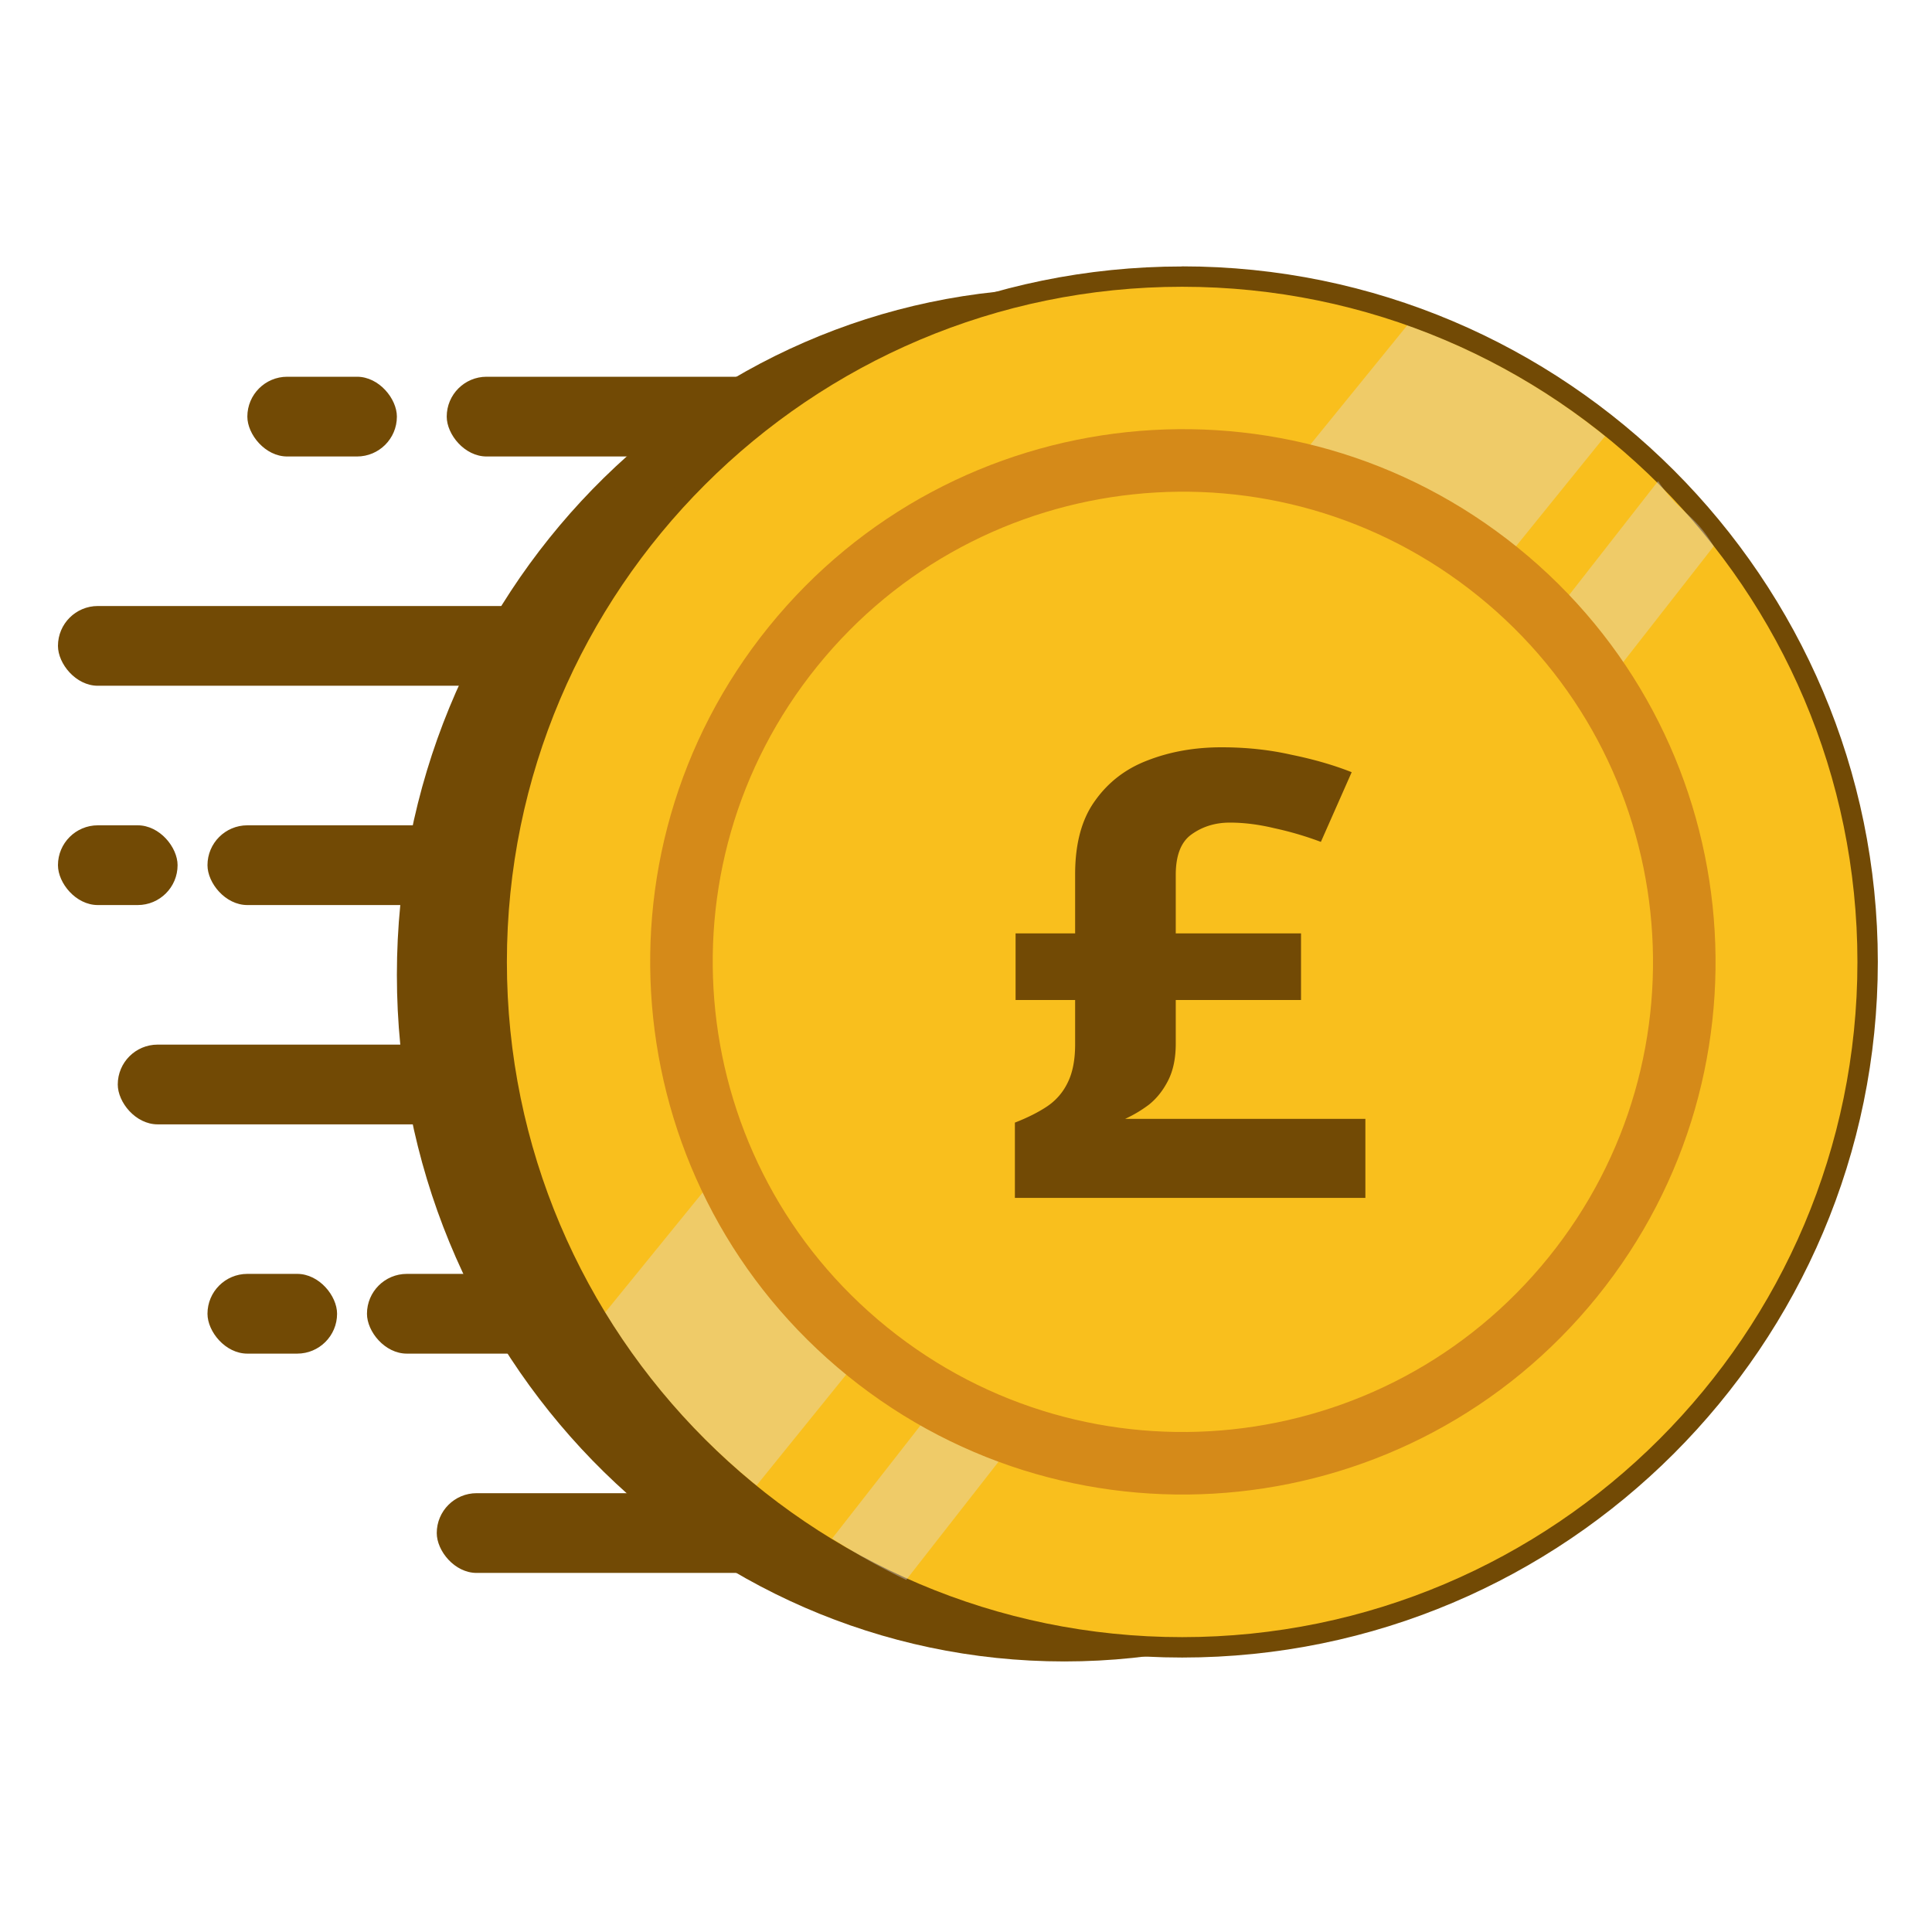 <svg xmlns="http://www.w3.org/2000/svg" width="200" height="200" fill="none"><rect width="51.596" height="8.255" x="46.245" y="39" fill="#724A05" rx="4.128"/><rect width="15.479" height="8.255" x="25.606" y="39" fill="#724A05" rx="4.128"/><rect width="12.383" height="8.255" x="6" y="85.436" fill="#724A05" rx="4.128"/><rect width="13.415" height="8.255" x="21.479" y="131.872" fill="#724A05" rx="4.128"/><rect width="75.33" height="8.255" x="6" y="62.734" fill="#724A05" rx="4.128"/><rect width="50.564" height="8.255" x="45.213" y="154.574" fill="#724A05" rx="4.128"/><rect width="79.457" height="8.255" x="21.479" y="85.436" fill="#724A05" rx="4.128"/><rect width="75.33" height="8.255" x="12.191" y="108.138" fill="#724A05" rx="4.128"/><rect width="43.34" height="8.255" x="37.989" y="131.872" fill="#724A05" rx="4.128"/><path fill="#724A05" d="M110.185 29.843c38.163 0 69.1 31.821 69.1 71.075 0 39.253-30.937 71.074-69.1 71.074s-69.1-31.821-69.1-71.074c0-39.254 30.937-71.075 69.1-71.075Z"/><path fill="#F9BF1D" d="M122.377 28.631c39.19 0 70.96 31.766 70.96 70.951 0 39.185-31.77 70.951-70.96 70.951s-70.96-31.766-70.96-70.951c0-39.185 31.77-70.95 70.96-70.95Z"/><path fill="#DCE2F4" fill-opacity=".35" d="M166.15 45.154 78.316 153.777a69.738 69.738 0 0 1-15.698-17.879l83.078-102.241a69.759 69.759 0 0 1 20.454 11.497Z"/><path fill="#724A05" d="M122.376 27.585c-39.715 0-72.016 32.296-72.016 71.996 0 39.7 32.3 72.007 72.016 72.007 39.716 0 72.016-32.297 72.016-72.007 0-39.71-32.3-72.007-72.016-72.007v.01Zm0 141.891c-38.543 0-69.903-31.357-69.903-69.895s31.36-69.895 69.903-69.895c38.543 0 69.904 31.357 69.904 69.895s-31.361 69.895-69.904 69.895Z"/><path fill="#DCE2F4" fill-opacity=".35" d="m171.646 49.804-85.5 109.459a70.622 70.622 0 0 0 7.663 4.289l83.594-107.004c-2.039-3.438-3.575-3.436-5.757-6.744Z"/><path fill="#F9BF1D" stroke="#D58A19" stroke-width="6.474" d="M89.814 139.932c22.291 18.024 54.973 14.566 72.998-7.725 18.024-22.291 14.565-54.973-7.725-72.998-22.291-18.024-54.973-14.566-72.998 7.725-18.024 22.29-14.566 54.973 7.725 72.998Z"/><path fill="#724A05" d="M126.462 77.36c2.551 0 4.961.257 7.228.773 2.315.472 4.394 1.074 6.236 1.804l-3.189 7.216a34.063 34.063 0 0 0-4.818-1.417c-1.607-.387-3.142-.58-4.606-.58-1.512 0-2.835.408-3.969 1.224-1.086.773-1.63 2.17-1.63 4.188v6.057h12.968v6.894h-12.968v4.51c0 1.504-.26 2.771-.779 3.802-.52 1.031-1.181 1.868-1.984 2.513a13.398 13.398 0 0 1-2.481 1.482h24.874v8.182h-36.283v-7.796c1.323-.515 2.433-1.074 3.331-1.675a6.137 6.137 0 0 0 2.126-2.448c.519-1.031.779-2.363.779-3.995v-4.575h-6.165v-6.894h6.165v-6.121c0-3.179.685-5.713 2.055-7.603 1.37-1.933 3.189-3.33 5.457-4.188 2.315-.902 4.866-1.353 7.653-1.353Z"/></svg>